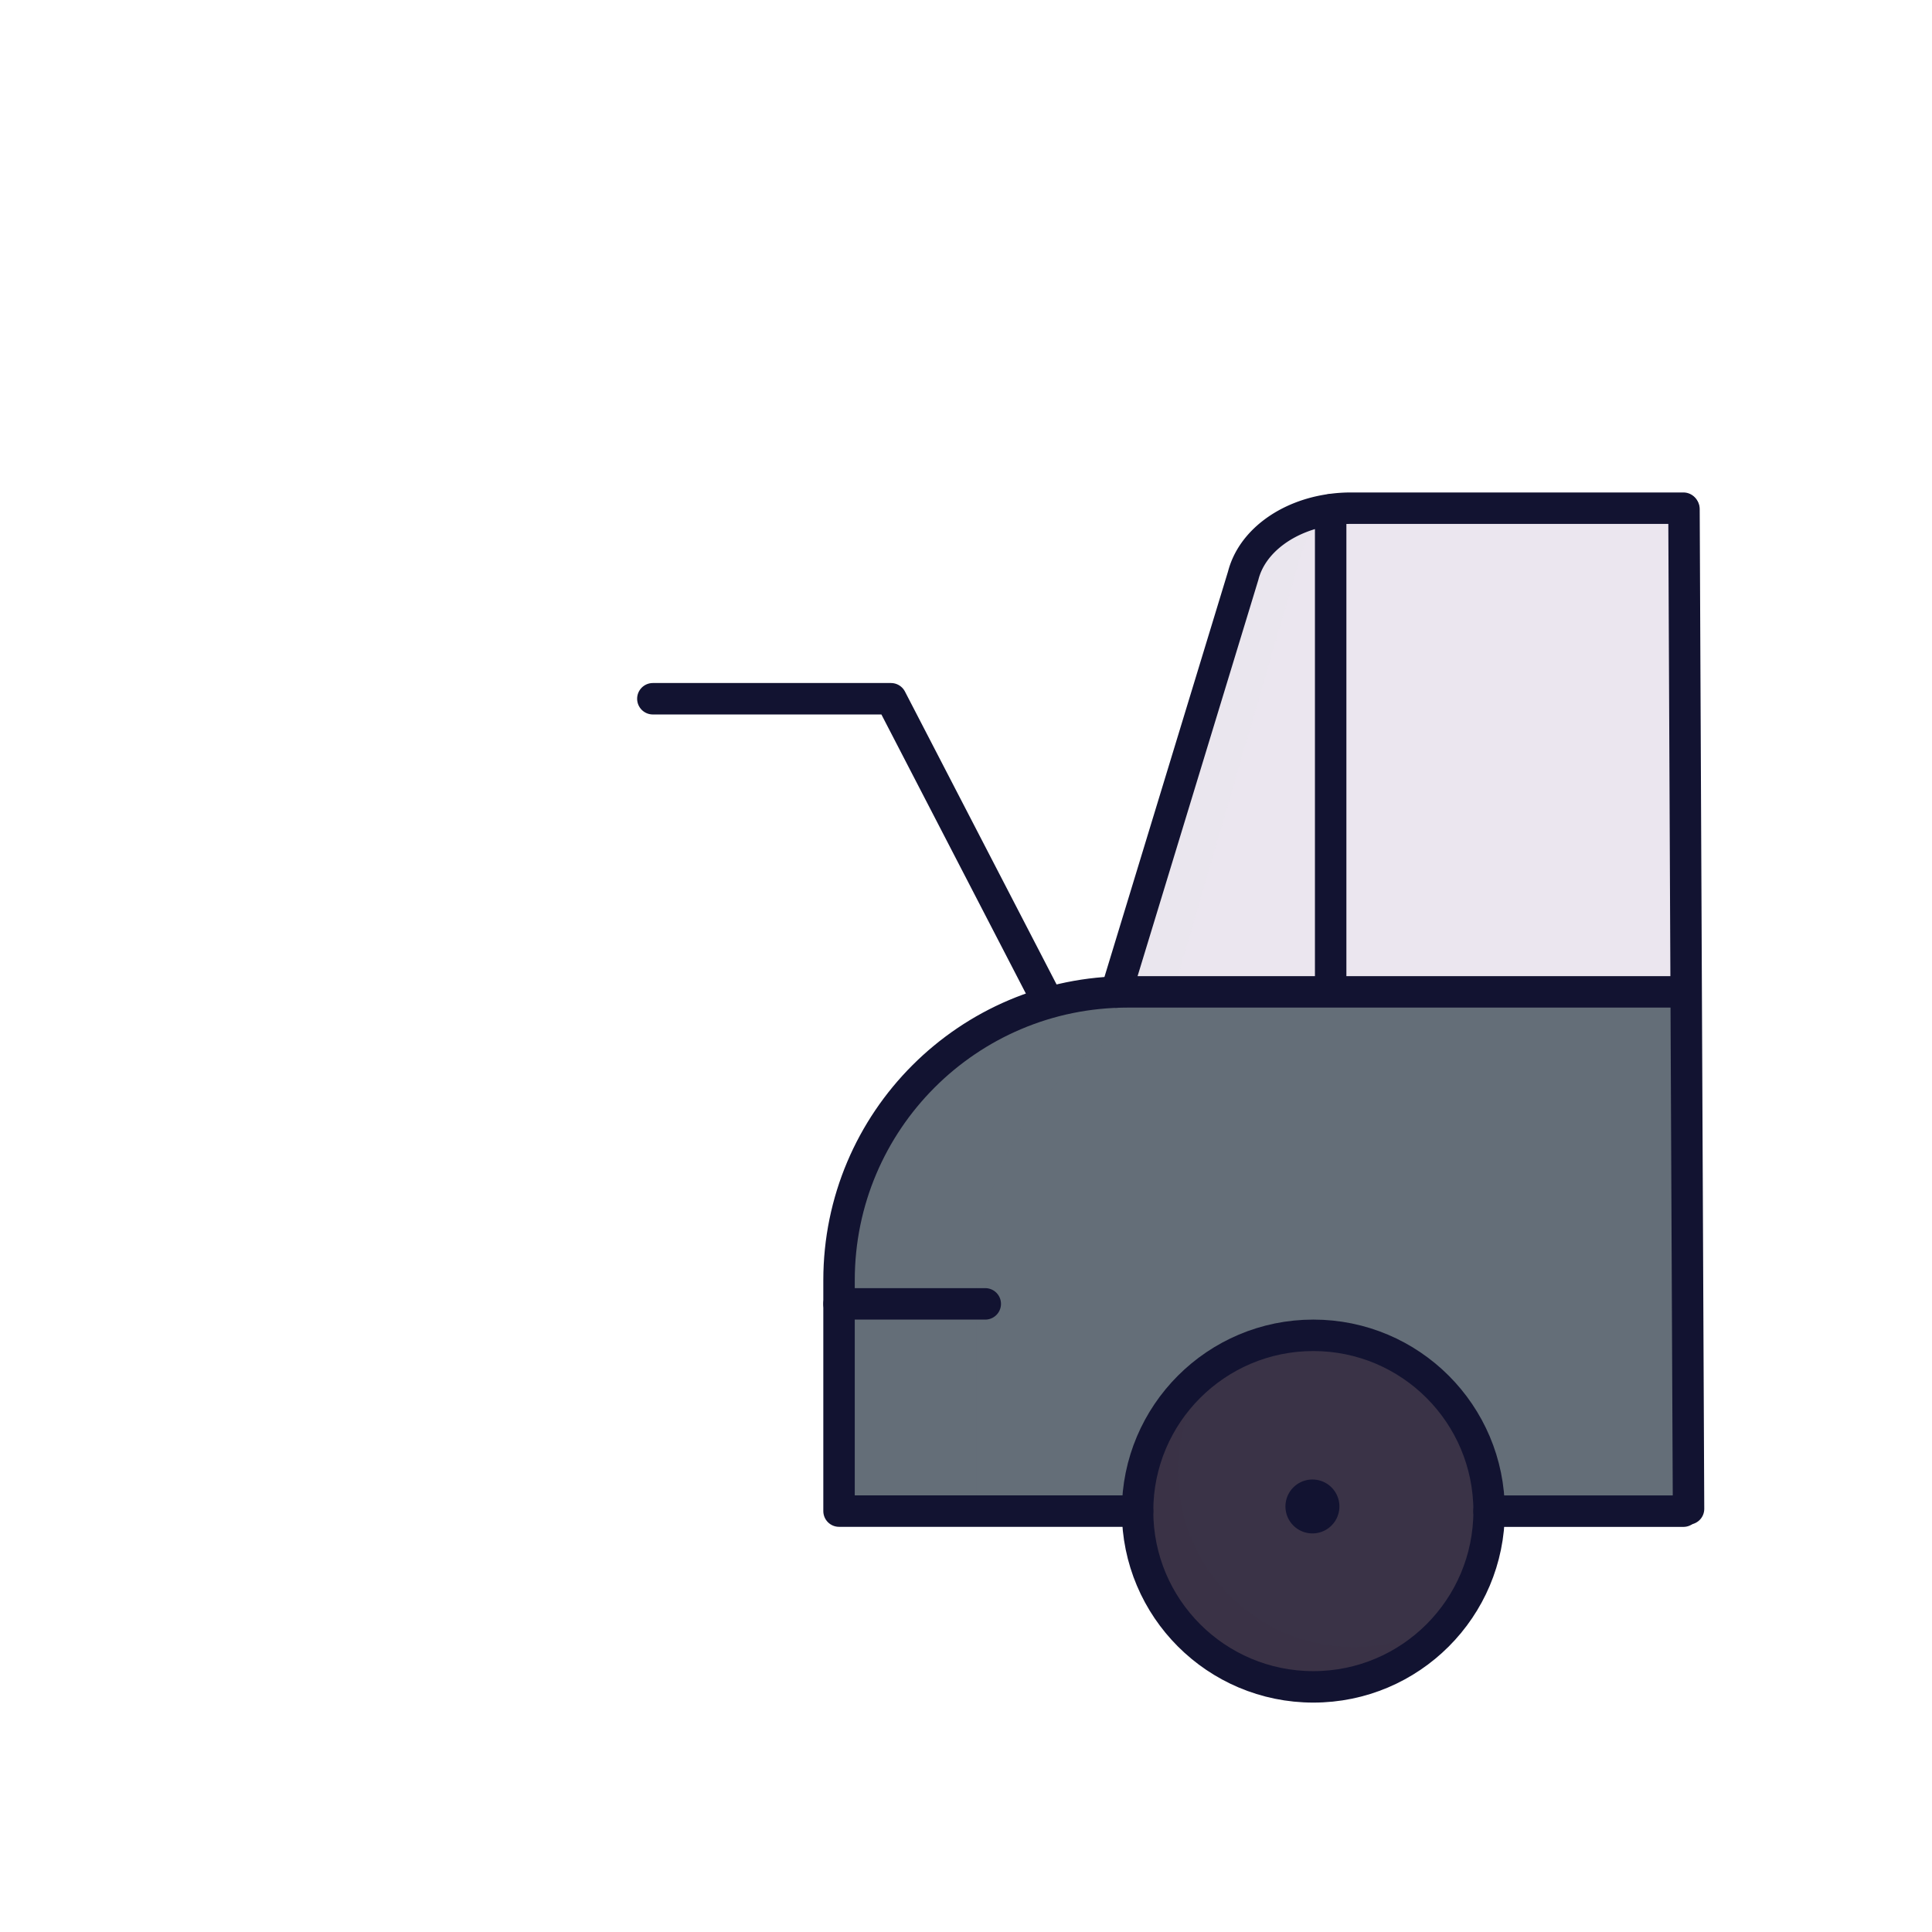 <svg xmlns="http://www.w3.org/2000/svg" width="430" height="430" style="width:100%;height:100%;transform:translate3d(0,0,0);content-visibility:visible" viewBox="0 0 430 430"><defs><clipPath id="e"><path d="M0 0h430v430H0z"/></clipPath><clipPath id="f"><path d="M0 0h430v430H0z"/></clipPath><filter id="a" width="100%" height="100%" x="0%" y="0%" filterUnits="objectBoundingBox"><feComponentTransfer in="SourceGraphic"><feFuncA tableValues="1.0 0.0" type="table"/></feComponentTransfer></filter><filter id="c" width="100%" height="100%" x="0%" y="0%" filterUnits="objectBoundingBox"><feComponentTransfer in="SourceGraphic"><feFuncA tableValues="1.0 0.0" type="table"/></feComponentTransfer></filter><mask id="h" mask-type="alpha"><g filter="url(#a)"><path fill="#fff" d="M0 0h430v430H0z" opacity="0"/><use xmlns:ns1="http://www.w3.org/1999/xlink" ns1:href="#b"/></g></mask><mask id="g" mask-type="alpha"><g filter="url(#c)"><path fill="#fff" d="M0 0h430v430H0z" opacity="0"/><use xmlns:ns2="http://www.w3.org/1999/xlink" ns2:href="#d"/></g></mask><g id="b" style="display:block"><path fill="red" d="M253.2 336.32h-66.46v-51.37c0-35.45 28.75-64.19 64.19-64.19h123.74"/><path fill-opacity="0" stroke="#121331" stroke-linecap="round" stroke-linejoin="round" stroke-width="7" d="M253.198 336.321h-66.456v-51.37c0-35.451 28.752-64.192 64.191-64.192h123.741" class="primary"/></g><g id="d" style="display:block"><path fill="red" d="M253.2 336.32h-66.46v-51.37c0-35.45 28.75-64.19 64.19-64.19h123.74"/><path fill-opacity="0" stroke="#121331" stroke-linecap="round" stroke-linejoin="round" stroke-width="7" d="M253.198 336.321h-66.456v-51.37c0-35.451 28.752-64.192 64.191-64.192h123.741" class="primary"/></g></defs><g clip-path="url(#e)"><g clip-path="url(#f)" style="display:block"><g mask="url(#g)" style="display:block"><path fill="none" stroke="#121331" stroke-linecap="round" stroke-linejoin="round" stroke-width="7" d="m144.831 251.936-14.218.006c-41.862 0-76.113-30.986-76.113-68.857l.112-28.903" class="primary"/></g><g mask="url(#h)" style="display:block"><path fill="none" stroke="#121331" stroke-linecap="round" stroke-linejoin="round" stroke-width="7" d="m124.5 230.96 20.982 20.982m-20.964 20.982 20.982-20.982" class="primary"/></g><path fill="none" stroke="#121331" stroke-linecap="round" stroke-linejoin="round" stroke-width="7" d="M44.018 33.845 8.98-33.845h-52.998" class="primary" style="display:block" transform="translate(189.322 189.363)"/><g style="display:block"><path fill="#EBE6EF" d="m247.531 221.255 28.252-92.703c1.935-7.58 9.771-13.323 19.47-14.683a31.162 31.162 0 0 1 4.445-.318h71.061a3 3 0 0 1 3 3v104.651H250.018l-2.487.053z" class="quaternary"/><path fill="#EBE6EF" d="M24.73-53.79c-3.9 2.74-6.7 6.48-7.76 10.79l-28.24 96.74h-10.97l-2.49.05 28.25-92.7c1.94-7.58 9.77-13.32 19.47-14.68.57-.08 1.15-.15 1.74-.2z" class="quaternary" opacity=".5" style="mix-blend-mode:multiply" transform="translate(272.26 167.468)"/><path fill="#646E78" d="M252.283 336.822h-63.456a3 3 0 0 1-3-3v-48.371c0-35.451 28.752-64.191 64.191-64.191h123.741v112.574a3 3 0 0 1-3 3h-40.263l-78.213-.012z" class="tertiary"/><path fill="#646E78" d="M47.88-57.78c-35.44 0-64.2 28.74-64.2 64.19v51.37h-28.56a3 3 0 0 1-3-3V6.41c0-35.45 28.75-64.19 64.19-64.19h31.57z" class="tertiary" opacity=".5" style="mix-blend-mode:multiply" transform="translate(233.71 279.047)"/></g><g style="display:block"><path fill="#3A3347" d="M253.402 335.32c0 21.606 17.516 39.122 39.122 39.122s39.122-17.516 39.122-39.122-17.516-39.122-39.122-39.122-39.122 17.516-39.122 39.122z" class="secondary"/><path fill="#3A3347" d="M34.675 21.665c-7.18 8.72-18.06 14.28-30.23 14.28-21.6 0-39.12-17.52-39.12-39.13 0-13.71 7.05-25.77 17.73-32.76a39.011 39.011 0 0 0-8.91 24.86c0 21.61 17.51 39.13 39.12 39.13 7.9 0 15.26-2.35 21.41-6.38z" class="secondary" opacity=".5" style="mix-blend-mode:multiply" transform="translate(288.077 338.497)"/><path fill="none" stroke="#121331" stroke-linecap="round" stroke-linejoin="round" stroke-width="12" d="M292.109 335.288h-.014" class="primary"/></g><g fill="none" stroke="#121331" stroke-linecap="round" stroke-linejoin="round" stroke-width="7" style="display:block"><path d="m248.446 220.812 28.252-92.703c1.935-7.58 9.771-13.323 19.47-14.683a31.162 31.162 0 0 1 4.445-.318h74.061m-187.929 177.09h32.54m76.877-176.799v107.068m78.512 115.866H331.41" class="primary"/><path d="M253.198 336.321h-66.456v-51.37c0-35.451 28.752-64.192 64.191-64.192h123.741" class="primary"/><path d="M253.184 336.32c0 21.606 17.516 39.122 39.122 39.122s39.122-17.516 39.122-39.122-17.516-39.122-39.122-39.122-39.122 17.516-39.122 39.122zm39.129 0h-.014" class="primary"/></g><path fill="none" stroke="#121331" stroke-linecap="round" stroke-linejoin="round" stroke-width="7" d="M83.507-.5 82.493-223" class="primary" style="display:block" transform="translate(292.306 336.32)"/><path fill="none" class="primary" style="display:none"/><g fill="none" style="display:none"><path class="primary"/><path class="primary"/></g></g></g></svg>